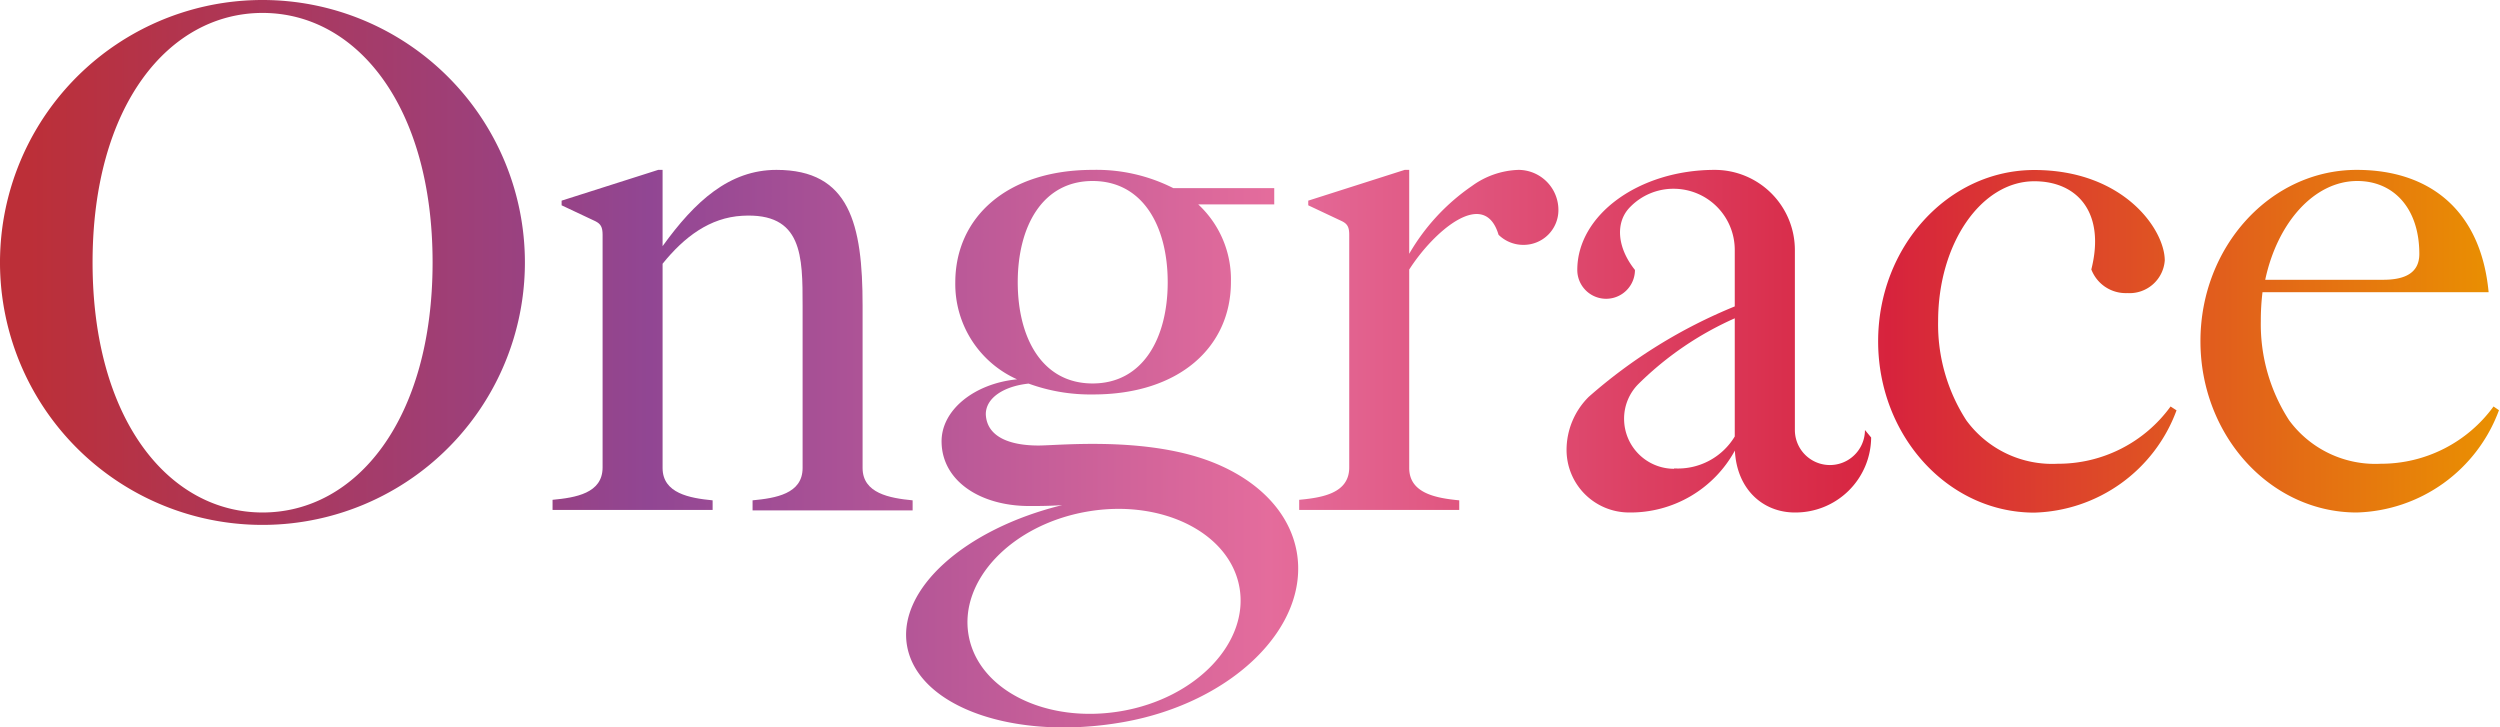 <svg xmlns="http://www.w3.org/2000/svg" xmlns:xlink="http://www.w3.org/1999/xlink" viewBox="0 0 193.37 56.27"><defs><style>.cls-1{fill:url(#新規グラデーションスウォッチ_3);}.cls-2{fill:url(#新規グラデーションスウォッチ_3-2);}.cls-3{fill:url(#新規グラデーションスウォッチ_3-3);}.cls-4{fill:url(#新規グラデーションスウォッチ_3-4);}.cls-5{fill:url(#新規グラデーションスウォッチ_3-5);}.cls-6{fill:url(#新規グラデーションスウォッチ_3-6);}.cls-7{fill:url(#新規グラデーションスウォッチ_3-7);}</style><linearGradient id="新規グラデーションスウォッチ_3" x1="2.27" y1="26.31" x2="194.03" y2="26.31" gradientUnits="userSpaceOnUse"><stop offset="0" stop-color="#bc2f38"/><stop offset="0.25" stop-color="#914693"/><stop offset="0.5" stop-color="#e46c9c"/><stop offset="0.75" stop-color="#d7233d"/><stop offset="1" stop-color="#ea9200"/></linearGradient><linearGradient id="新規グラデーションスウォッチ_3-2" x1="2.27" y1="26.39" x2="193.98" y2="26.39" xlink:href="#新規グラデーションスウォッチ_3"/><linearGradient id="新規グラデーションスウォッチ_3-3" x1="2.32" y1="26.39" x2="193.99" y2="26.39" xlink:href="#新規グラデーションスウォッチ_3"/><linearGradient id="新規グラデーションスウォッチ_3-4" x1="2.23" y1="26.39" x2="194.02" y2="26.39" xlink:href="#新規グラデーションスウォッチ_3"/><linearGradient id="新規グラデーションスウォッチ_3-5" x1="2.27" y1="26.31" x2="194.01" y2="26.31" xlink:href="#新規グラデーションスウォッチ_3"/><linearGradient id="新規グラデーションスウォッチ_3-6" x1="2.29" y1="20.3" x2="193.95" y2="20.3" xlink:href="#新規グラデーションスウォッチ_3"/><linearGradient id="新規グラデーションスウォッチ_3-7" x1="2.29" y1="34.71" x2="193.99" y2="34.71" xlink:href="#新規グラデーションスウォッチ_3"/></defs><g id="レイヤー_2" data-name="レイヤー 2"><g id="レイヤー_1-2" data-name="レイヤー 1"><path class="cls-1" d="M66.72,36.2V23.64c0-6.32-1-10.5-6.66-10.5-3.65,0-6.31,2.43-8.81,5.9v-5.9h-.34l-7.47,2.38v.36l2.61,1.23c.42.21.56.46.56,1.05v18c0,2-2.09,2.33-3.87,2.5v.78H55.12V38.7c-1.77-.17-3.87-.54-3.87-2.5V20.4c1.67-2.07,3.65-3.57,6.16-3.71,4.68-.27,4.67,3.12,4.67,7V36.2c0,2-2.09,2.33-3.87,2.5v.78H70.59V38.7C68.82,38.53,66.72,38.16,66.72,36.2Z"/><path class="cls-2" d="M192.87,31.44a10.75,10.75,0,0,1-8.72,4.43,8.28,8.28,0,0,1-7.09-3.36,13.67,13.67,0,0,1-2.19-7.67A18.15,18.15,0,0,1,175,22.6h17.49c-.59-6.31-4.54-9.46-10.2-9.46-6.68,0-12.09,5.95-12.09,13.25s5.41,13.25,12.09,13.25a12.08,12.08,0,0,0,11-7.91ZM182.33,14c2.82,0,4.8,2.12,4.8,5.64,0,1.4-1,2-2.79,2h-9.13C176.15,17.22,179,14,182.33,14Z"/><path class="cls-3" d="M167.89,31.44a10.73,10.73,0,0,1-8.73,4.43,8.23,8.23,0,0,1-7.07-3.36,13.66,13.66,0,0,1-2.18-7.67c0-6,3.33-10.82,7.44-10.82,3.37,0,5.51,2.47,4.41,6.82a2.85,2.85,0,0,0,2.78,1.83,2.73,2.73,0,0,0,2.9-2.52c0-2.4-3.19-7-10.09-7-6.68,0-12.08,5.95-12.08,13.25s5.4,13.25,12.08,13.25a12.08,12.08,0,0,0,11-7.91Z"/><path class="cls-4" d="M144.25,33.26a2.71,2.71,0,0,1-5.42,0V19.33a6.2,6.2,0,0,0-6.19-6.19c-5.87,0-10.64,3.48-10.64,7.74a2.23,2.23,0,0,0,4.46,0c-1.4-1.75-1.54-3.72-.35-4.89a4.67,4.67,0,0,1,3.34-1.39,4.73,4.73,0,0,1,4.73,4.73V23.7a39.81,39.81,0,0,0-11.3,7,5.79,5.79,0,0,0-1.71,4.1A4.84,4.84,0,0,0,126,39.64a9.2,9.2,0,0,0,8.19-4.79c.15,3,2.17,4.79,4.64,4.79a5.85,5.85,0,0,0,5.9-5.8Zm-14.76,3a3.87,3.87,0,0,1-3.87-3.86,3.79,3.79,0,0,1,1.14-2.73,25,25,0,0,1,7.42-5.05v9.14A5.13,5.13,0,0,1,129.49,36.23Z"/><path class="cls-5" d="M117.45,13.14a6.45,6.45,0,0,0-3.59,1.24A16.16,16.16,0,0,0,109,19.63V13.14h-.35l-7.46,2.38v.36l2.61,1.23c.42.21.56.46.56,1.05v18c0,2-2.09,2.33-3.87,2.5v.78h12.38V38.7c-1.78-.17-3.87-.54-3.87-2.5V20.85c1.85-2.91,5.81-6.4,6.91-2.69a2.73,2.73,0,0,0,1.92.78,2.69,2.69,0,0,0,2.71-2.69A3.1,3.1,0,0,0,117.45,13.14Z"/><path class="cls-6" d="M40.6,20.3A20.3,20.3,0,1,1,20.31,0,20.3,20.3,0,0,1,40.6,20.3Zm-7.14,0C33.46,8.16,27.56,1,20.31,1S7.16,8.16,7.16,20.3s5.89,19.34,13.15,19.34S33.46,32.44,33.46,20.3Z"/><path class="cls-7" d="M100.3,42.69c-.6-3.35-3.42-5.93-7.32-7.23-5-1.65-11.14-1-12.66-1-2.24,0-4-.68-4.07-2.42,0-1.28,1.42-2.17,3.31-2.37a13.94,13.94,0,0,0,5,.84c6.66,0,10.65-3.68,10.65-8.7a7.91,7.91,0,0,0-2.53-6h5.88V14.55H90.75a13.14,13.14,0,0,0-6.24-1.41c-6.63,0-10.62,3.68-10.62,8.71a8.07,8.07,0,0,0,4.78,7.49c-3.31.32-5.9,2.39-5.84,4.88.06,3,3,4.91,6.76,4.92.62,0,1.55,0,2.57-.07-7.51,1.84-12.77,6.5-12,10.89C71,54.7,78.5,57.34,86.9,55.85S101.32,48.49,100.3,42.69ZM84.51,14c3.89,0,5.81,3.5,5.81,7.83s-1.92,7.83-5.81,7.83-5.79-3.5-5.79-7.83S80.64,14,84.51,14Zm2.24,41c-5.78,1-11.08-1.6-11.83-5.86s3.34-8.54,9.12-9.56,11.08,1.61,11.83,5.86S92.54,54,86.75,55Z"/></g></g></svg>